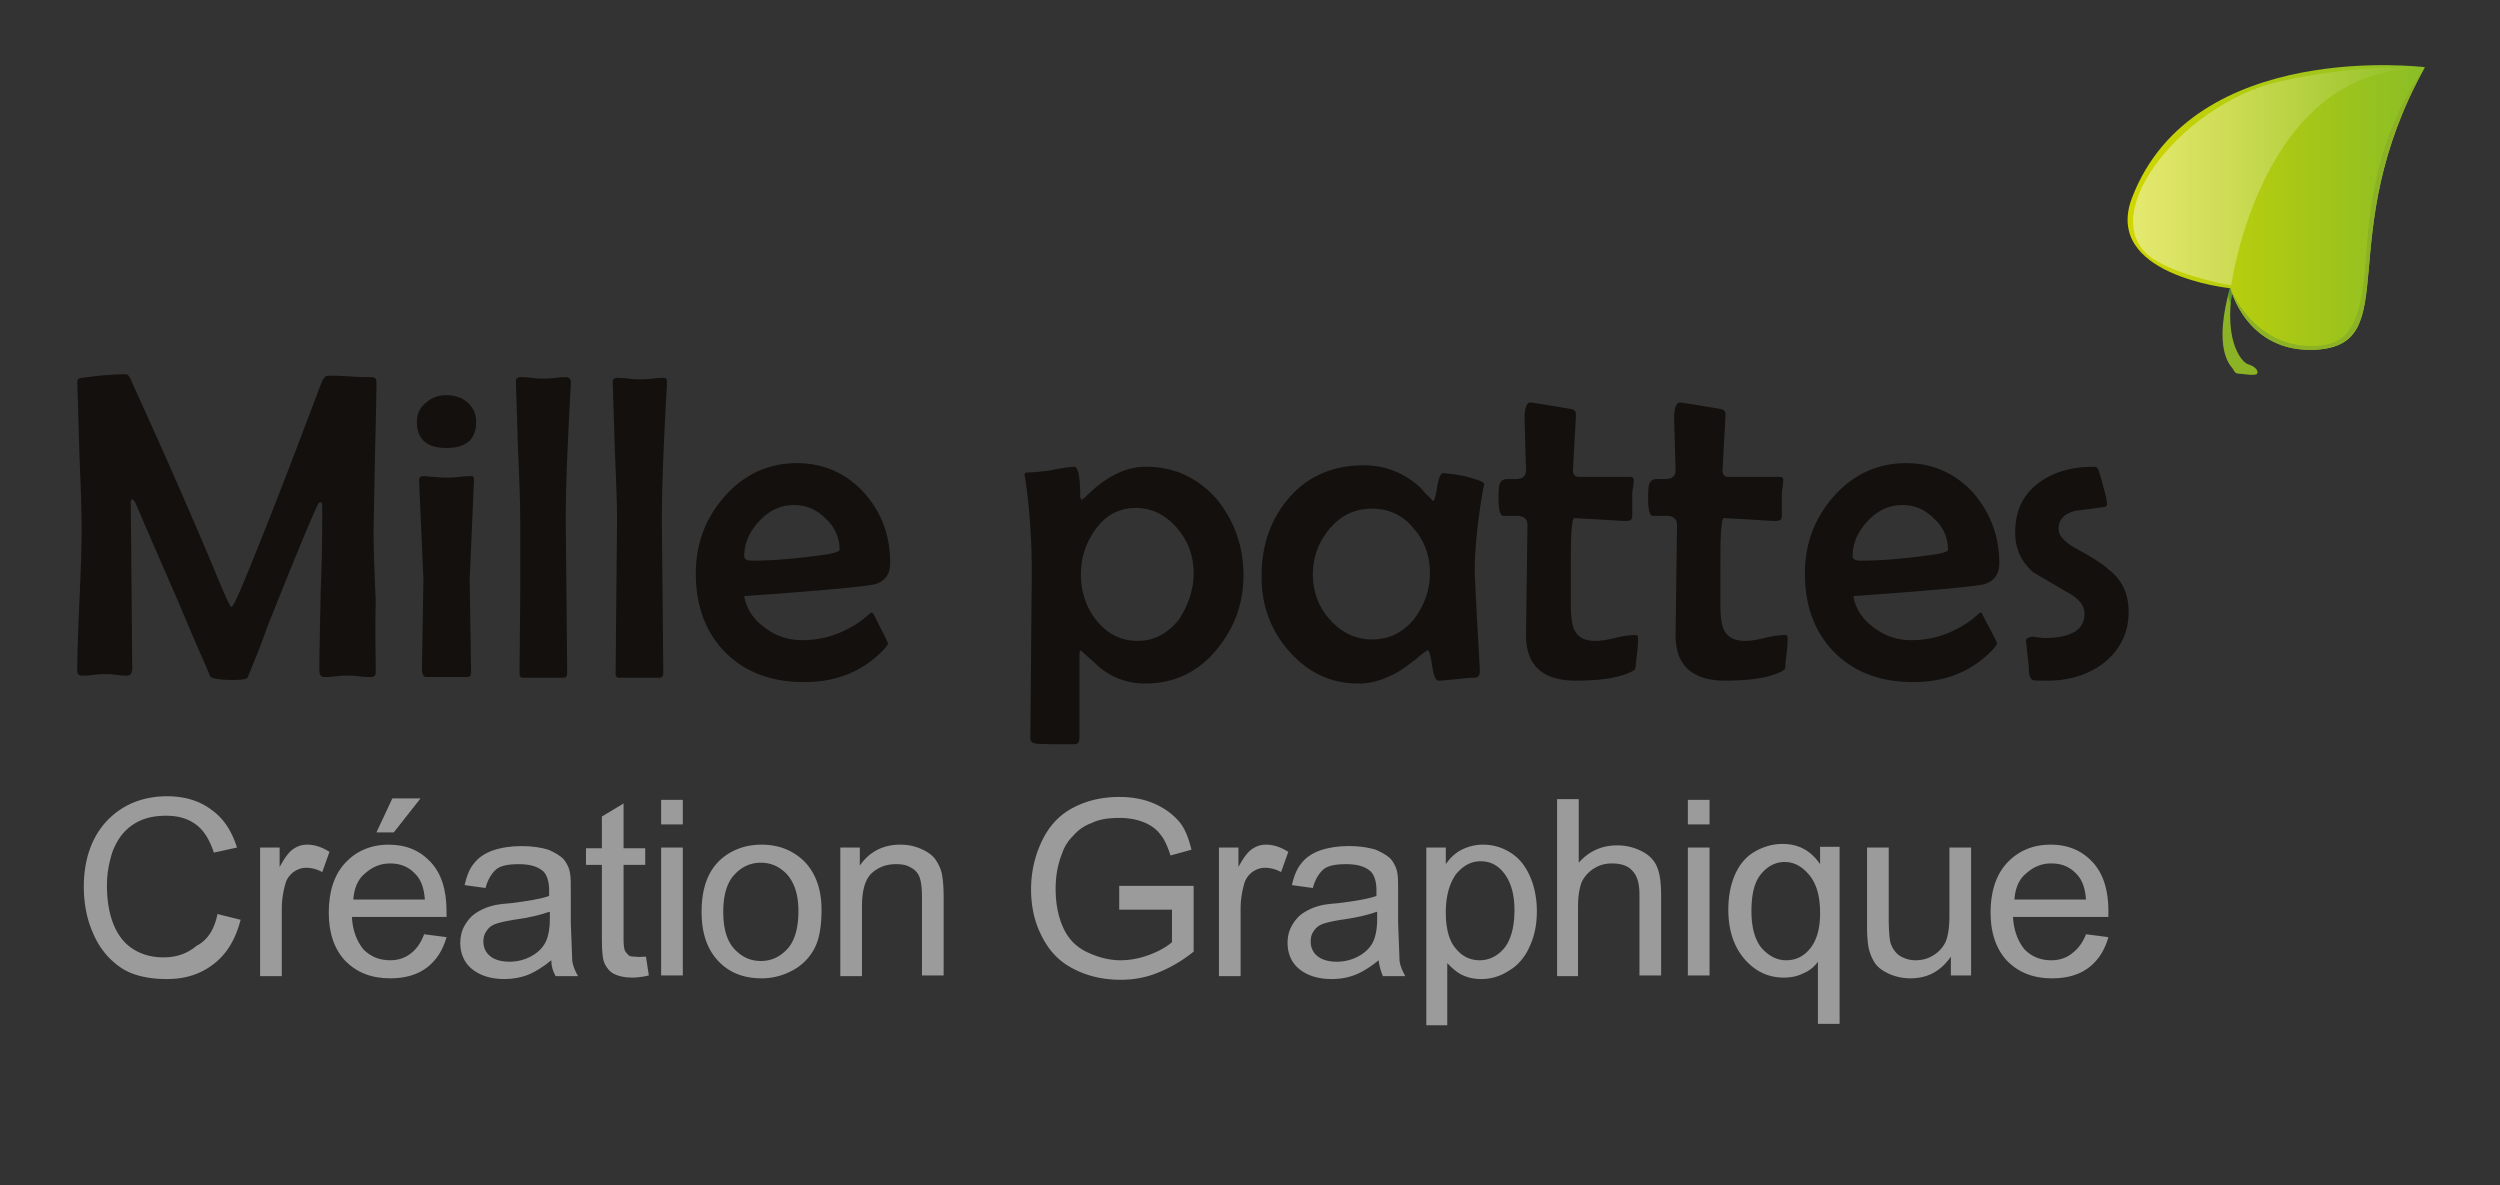 <svg xmlns="http://www.w3.org/2000/svg" xmlns:xlink="http://www.w3.org/1999/xlink" viewBox="0 0 346 164" xmlns:v="https://vecta.io/nano"><rect x="0" y="0" width="346" height="164" fill="#333333" stroke="none"/><path d="M52 93c0 .5-.2.7-.7.7-.4 0-.9 0-1.6-.1s-1.3-.1-1.6-.1c-.4 0-.9 0-1.6.1s-1.3.1-1.6.1c-.5 0-.7-.3-.7-1 0-2.5.1-6.3.2-11.3.2-5 .2-8.8.2-11.3 0-.4-.1-.6-.2-.6-.2 0-.3.1-.4.3-1 2.1-3.4 7.9-7.1 17.2-.6 1.8-1.5 4-2.6 6.7-.1.3-.8.4-2.1.4-1.9 0-2.9-.2-3.1-.5l-2.9-6.7c-1.6-3.9-4.2-9.7-7.5-17.4-.1-.1-.2-.3-.4-.4-.2.1-.2.3-.2.6l.2 22.8c0 .6-.2 1-.7 1-.3 0-.8 0-1.5-.1s-1.2-.1-1.5-.1c-.4 0-.9 0-1.6.1s-1.2.1-1.6.1c-.5 0-.7-.2-.7-.6 0-2.2.1-5.5.3-9.8.2-4.4.3-7.6.3-9.8 0-2.3-.1-5.7-.3-10.2l-.3-10.2c0-.4.2-.6.7-.6 2.7-.4 4.7-.5 6.1-.5.2 0 .5.4.8 1.2 4.8 10.5 8.9 19.9 12.3 28.1.8 1.9 1.3 2.9 1.4 2.9.2 0 .6-.8 1.3-2.4 2.7-6.4 6.4-15.9 11.1-28.4.3-.8.6-1.2 1-1.2.7 0 1.7 0 3 .1 1.4.1 2.4.1 3 .1.5 0 .7.2.7.7 0 2.3-.1 5.7-.2 10.2l-.2 10.2c0 2.2.1 5.4.3 9.8-.1 4.5 0 7.8 0 9.9zm13.9-34.6c0 2.4-1.4 3.6-4.1 3.6s-4.1-1.2-4.1-3.6c0-1.1.4-2 1.3-2.7.8-.7 1.7-1 2.8-1s2.1.3 2.9 1 1.2 1.6 1.2 2.7zm-.3 8L65 80.2l.2 12.9c0 .4-.2.6-.5.6H59c-.4 0-.6-.4-.6-1.2l.1-6.1.1-6.2-.6-13.8c0-.3.2-.5.6-.5s.9.1 1.6.1c.7.1 1.3.1 1.7.1s.9 0 1.7-.1c.7-.1 1.3-.1 1.7-.1.2 0 .3.2.3.5zM79 52.8v.4c-.4 7.3-.7 13.6-.7 18.9l.2 21c0 .5-.2.7-.5.7h-5.6c-.4 0-.5-.2-.5-.7l.1-10.5V72c0-2.1-.1-5.3-.3-9.6l-.3-9.6c0-.4.2-.6.6-.6s.9 0 1.6.1 1.2.1 1.6.1.9 0 1.7-.1c.7-.1 1.3-.1 1.6-.1.3.1.5.3.5.6zm13.3 0v.4c-.4 7.3-.7 13.6-.7 18.9l.2 21c0 .5-.2.7-.5.7h-5.6c-.4 0-.5-.2-.5-.7l.2-21c0-2.1-.1-5.3-.3-9.6l-.3-9.6c0-.4.2-.6.6-.6s.9 0 1.6.1 1.2.1 1.6.1.9 0 1.7-.1c.7-.1 1.3-.1 1.6-.1s.4.2.4.5zm30.9 25.1c0 1.5-.6 2.4-1.9 2.9-.8.3-6.9.9-18.3 1.7.3 1.7 1.2 3.2 2.9 4.4 1.6 1.2 3.3 1.7 5.1 1.7 3.1 0 6-1 8.6-3 .3-.3.6-.5.9-.8.2 0 .3 0 .3.1.1 0 .4.7 1.1 2.1.7 1.3 1 2 1 2.1s-.2.3-.5.7c-2.9 3.1-6.6 4.6-11.1 4.6-4.6 0-8.2-1.4-10.9-4.1s-4.1-6.4-4.1-10.9c0-4.1 1.3-7.6 3.9-10.6 2.7-3.1 6.1-4.7 10.1-4.7 3.7 0 6.8 1.4 9.3 4.1 2.4 2.7 3.6 5.9 3.6 9.7zm-7-1.8a5.7 5.7 0 0 0-1.9-4.3c-1.3-1.3-2.7-1.9-4.4-1.9-1.8 0-3.4.7-4.8 2.2S103 75.2 103 77c0 .4.4.6 1.1.6 2.9 0 6.4-.3 10.5-.9 1-.2 1.6-.4 1.6-.6zm55.9 3.5c0 4-1.3 7.4-3.8 10.4-2.6 3.1-5.9 4.6-9.8 4.6a9.85 9.85 0 0 1-6.4-2.3c-.8-.8-1.7-1.5-2.5-2.3-.1.1-.2.2-.2.5v11.6c0 .6-.2.9-.7.9-3 0-4.8 0-5.4-.1-.5-.1-.7-.3-.7-.8l.2-22.8c0-4.6-.3-9-.9-13 0-.2-.1-.4-.1-.5 0-.2.1-.4.3-.4.7 0 1.8-.1 3.3-.3 1.9-.4 3-.5 3.3-.5s.6.6.7 1.8c.1.8.1 1.6.1 2.3 0 .2.1.3.2.5.1-.1.3-.2.5-.4 2.8-2.8 5.5-4.2 8.4-4.2 3.9 0 7.2 1.5 9.9 4.6 2.3 2.9 3.6 6.4 3.6 10.4zm-6.9-.2c0-2.4-.7-4.4-2.2-6.2-1.6-1.9-3.5-2.9-5.8-2.9s-4.2 1-5.6 3c-1.3 1.8-2 3.8-2 6.2s.7 4.5 2.1 6.3c1.5 1.9 3.4 2.9 5.8 2.9 2.2 0 4.1-1 5.7-3 1.2-1.9 2-4 2-6.3zM205.4 67c0 .1 0 .3-.1.5-.8 4.5-1.2 8.4-1.2 11.7 0 .2.2 4.6.7 13.3v.4c0 .6-.2.9-.8.9-.5 0-1.4.1-2.5.2s-1.9.2-2.4.2c-.4 0-.7-.7-.9-2.1s-.4-2.1-.6-2.1c-.1 0-.7.4-1.6 1.2-1.2.9-2.2 1.7-3.3 2.2-1.6.8-3.1 1.2-4.7 1.2-3.8 0-7-1.5-9.7-4.6-2.5-2.9-3.7-6.3-3.7-10.2 0-4.4 1.3-8 3.8-10.9 2.6-3 6.1-4.5 10.3-4.5 3 0 5.6 1 7.9 3.1.3.4.9 1 1.6 1.7.1.1.1.1.2.1s.3-.6.5-1.9c.2-1.2.5-1.9.8-1.9.5 0 1.5.1 3 .4 1.9.5 2.7.8 2.7 1.1zm-7.5 12.4c0-2.4-.7-4.5-2.2-6.2-1.5-1.9-3.5-2.8-5.8-2.8-2.4 0-4.3.9-5.9 2.8-1.5 1.8-2.3 3.9-2.3 6.3s.8 4.5 2.3 6.2c1.6 1.8 3.5 2.8 5.9 2.8 2.3 0 4.2-.9 5.8-2.8 1.4-1.9 2.2-4 2.2-6.3zm28.8 8.9c0 .4 0 1-.1 1.8l-.2 1.8c0 .4-.1.6-.1.7-.1.1-.3.3-.6.4-1.6.8-4.2 1.2-7.6 1.2-4.6 0-6.9-2.1-6.9-6.3l.2-15.2c0-.8-.4-1.2-1.2-1.3H208c-.4-.1-.6-.9-.6-2.4 0-.6 0-1.2.1-1.8.1-.5.4-.8.9-.9h1.4c.9 0 1.4-.4 1.4-1.2l-.2-7.2c0-1.4.3-2.2.8-2.2.2 0 2 .3 5.6.9.5.1.7.3.7.7 0 .9-.1 2.2-.2 3.9l-.2 3.9c0 .6.3.9.8.9h7.1c.3 0 .5.1.5.4 0 .2 0 .6-.1 1.1s-.1.9-.1 1.2v2.8c0 .4-.3.6-.8.6-.8 0-2-.1-3.6-.2l-3.6-.2c-.2 0-.3.6-.4 1.7-.1 1.4-.1 3.4-.1 5.9v4.4c0 1.7.2 2.9.5 3.5.5 1 1.4 1.5 2.9 1.5.6 0 1.5-.1 2.7-.4s2.1-.4 2.6-.4c.5-.1.6.1.6.4zm20.7 0c0 .4 0 1-.1 1.8l-.2 1.8c0 .4 0 .6-.1.7s-.3.3-.6.4c-1.6.8-4.2 1.2-7.6 1.2-4.6 0-6.9-2.1-6.9-6.3l.2-15.2c0-.8-.4-1.2-1.2-1.3h-2.2c-.4-.1-.6-.9-.6-2.4 0-.6 0-1.2.1-1.8.1-.5.4-.8.9-.9h1.4c.9 0 1.4-.4 1.4-1.2l-.2-7.2c0-1.4.3-2.2.8-2.2.2 0 2 .3 5.6.9.5.1.7.3.7.7 0 .9-.1 2.2-.2 3.9l-.2 3.9c0 .6.3.9.8.9h7.1c.3 0 .5.1.5.4 0 .2 0 .6-.1 1.1s-.1.9-.1 1.2v2.8c0 .4-.3.6-.8.6-.8 0-2-.1-3.6-.2l-3.6-.2c-.2 0-.3.6-.4 1.7-.1 1.4-.1 3.4-.1 5.9v4.4c0 1.7.2 2.9.5 3.5.5 1 1.5 1.5 2.9 1.5.6 0 1.5-.1 2.7-.4s2.1-.4 2.6-.4c.5-.1.6.1.6.4zm29.3-10.4c0 1.5-.6 2.4-1.9 2.9-.8.3-6.9.9-18.3 1.7.3 1.7 1.2 3.2 2.9 4.4 1.6 1.2 3.3 1.7 5.1 1.7 3.1 0 6-1 8.6-3 .3-.3.6-.5.9-.8.2 0 .3 0 .3.1a47.9 47.9 0 0 0 1.1 2.1c.7 1.3 1 2 1 2.1s-.2.3-.5.7c-2.9 3.1-6.6 4.6-11.1 4.6-4.6 0-8.2-1.4-10.9-4.1s-4.1-6.4-4.1-10.9c0-4.1 1.3-7.6 3.9-10.6 2.7-3.1 6.1-4.7 10.1-4.7 3.7 0 6.8 1.4 9.3 4.1 2.3 2.7 3.6 5.9 3.6 9.7zm-7.1-1.8a5.7 5.7 0 0 0-1.9-4.3c-1.3-1.3-2.7-1.9-4.4-1.9-1.8 0-3.4.7-4.8 2.2s-2.1 3.1-2.1 4.9c0 .4.4.6 1.1.6 2.9 0 6.4-.3 10.5-.9 1.1-.2 1.6-.4 1.6-.6zm25 8.6c0 2.9-1.2 5.3-3.5 7.1-2.1 1.6-4.7 2.4-7.8 2.4-1.2 0-1.9 0-2-.1-.3-.2-.5-.6-.5-1.5 0-.4-.1-1.1-.2-2l-.2-1.9c0-.3.2-.4.5-.5s.6-.1 1.1 0c.6.1.9.1.9.1 3.7 0 5.6-1.1 5.6-3.4 0-1.1-.8-2.1-2.5-3l-4.6-2.7c-1.6-1.4-2.5-3.2-2.5-5.5 0-3 1.1-5.3 3.3-6.9 2-1.5 4.6-2.2 7.6-2.2.3 0 .5.1.6.4s.4 1.1.7 2.4c.4 1.3.5 2.1.5 2.4 0 .2-.2.4-.6.4l-3.8.5c-1.5.4-2.3 1.2-2.3 2.5 0 .9.8 1.8 2.4 2.7 2.4 1.3 3.9 2.3 4.5 2.9 2 1.5 2.8 3.5 2.8 5.9z" fill="#13100d"/><defs><path id="A" d="M309.4 37.9c.3-1.4-3.9 9.3-.4 13.1 0 0 .3.7.7.7.5 0 2.5.4 2.7 0s-.3-1-1.3-1.3c-.9-.3-3.8-3.6-1.7-12.5z"/><path id="B" d="M36 135v-17.7h2.7v2.7c.7-1.3 1.3-2.1 1.9-2.5s1.2-.6 1.9-.6c1 0 2 .3 3.1 1l-1 2.8a4.56 4.56 0 0 0-2.2-.6c-.7 0-1.2.2-1.8.6-.5.4-.9.9-1.1 1.6-.3 1.1-.5 2.2-.5 3.5v9.3h-3z"/><path id="C" d="M91.5 114.1v-3.4h3v3.4h-3zm0 20.9v-17.7h3V135h-3z"/></defs><use xlink:href="#A" fill="#8cb225"/><clipPath id="D"><use xlink:href="#A"/></clipPath><path d="M308.3 40s.2 1.9.6 2.8c.4 1 1.1-.2 1.1-.2l-1.4-3.6-.3 1z" clip-path="url(#D)" fill="#589332"/><defs><path id="E" d="M335.6 9.3s-32-4-40.5 18c-4.2 10.8 13.6 12.6 13.6 12.6s2.2 9 11.8 8.5c12.4-.7 2.1-15.7 15.1-39.1z"/></defs><linearGradient id="F" gradientUnits="userSpaceOnUse" x1="294.463" y1="28.699" x2="335.625" y2="28.699"><stop offset="0" stop-color="#d1d700"/><stop offset=".625" stop-color="#a3c619"/><stop offset="1" stop-color="#8abe26"/></linearGradient><use xlink:href="#E" fill="url(#F)"/><clipPath id="G"><use xlink:href="#E"/></clipPath><path d="M308.7 39.9s3 8.1 11.5 8c4.5-.1 6.2-2.5 7-9.3.6-4.9.2-17.9 8.4-29.3s0 0 0 0-7.4 13.9-6.7 28.1c.7 14.1-5.8 11.8-9 11.9-3.3.1-12.4-3.1-11.2-9.4" clip-path="url(#G)" fill="#8cb225"/><linearGradient id="H" gradientUnits="userSpaceOnUse" x1="295.118" y1="24.374" x2="335.044" y2="24.374"><stop offset="0" stop-color="#fff"/><stop offset="1" stop-color="#fff" stop-opacity="0"/></linearGradient><path d="M308.8 39.5s4.1-30.2 26.3-30h0s-7.7-.9-19.7 1.8c-13.6 3.1-26.5 19.5-16.8 24.9 3.8 2.2 10.2 3.3 10.2 3.3" opacity=".44" fill="url(#H)"/><g fill="#9c9b9b"><path d="M30.1 126.5l3.2.8c-.7 2.7-1.9 4.7-3.7 6.1s-3.9 2.1-6.5 2.1-4.8-.5-6.4-1.6-2.9-2.6-3.8-4.7c-.9-2-1.3-4.2-1.3-6.5 0-2.5.5-4.8 1.5-6.7a10.64 10.64 0 0 1 4.1-4.3c1.7-1 3.8-1.5 5.9-1.5 2.4 0 4.5.6 6.2 1.9 1.7 1.2 2.8 3 3.5 5.2l-3.2.7c-.6-1.8-1.4-3.1-2.5-3.9s-2.4-1.2-4.1-1.2c-1.9 0-3.4.4-4.7 1.3s-2.1 2.1-2.7 3.6c-.5 1.5-.8 3.1-.8 4.7 0 2.1.3 3.9.9 5.4s1.5 2.7 2.8 3.5 2.7 1.1 4.1 1.1c1.8 0 3.3-.5 4.6-1.6 1.6-.8 2.5-2.4 2.9-4.4z"/><use xlink:href="#B"/><path d="M58.7 129.3l3.1.4c-.5 1.8-1.4 3.2-2.7 4.2s-3 1.5-5.1 1.5c-2.6 0-4.6-.8-6.2-2.4-1.5-1.6-2.3-3.8-2.3-6.7 0-3 .8-5.3 2.3-6.9s3.5-2.5 6-2.5c2.4 0 4.3.8 5.8 2.4s2.2 3.9 2.2 6.8v.8H48.7c.1 1.9.7 3.4 1.6 4.5 1 1 2.2 1.5 3.7 1.5 1.1 0 2-.3 2.8-.9s1.4-1.4 1.9-2.7zm-9.8-4.8h9.9c-.1-1.5-.5-2.6-1.1-3.3-1-1.2-2.2-1.7-3.7-1.7-1.4 0-2.5.5-3.5 1.4-1 .8-1.5 2.1-1.6 3.6zm3.2-9.3l2.2-4.7h3.9l-3.7 4.7h-2.4zm24.2 17.7c-1.1.9-2.2 1.6-3.2 2s-2.1.6-3.3.6c-1.9 0-3.4-.5-4.5-1.4s-1.6-2.2-1.6-3.6c0-.9.2-1.7.6-2.4s.9-1.3 1.5-1.7 1.4-.8 2.2-1c.6-.2 1.5-.3 2.7-.4 2.4-.3 4.2-.6 5.3-1v-.8c0-1.2-.3-2.1-.8-2.6-.8-.7-1.9-1-3.4-1-1.4 0-2.5.2-3.1.7s-1.2 1.4-1.5 2.6l-2.9-.4c.3-1.3.7-2.3 1.3-3 .6-.8 1.5-1.4 2.6-1.8 1.2-.4 2.5-.6 4-.6s2.7.2 3.7.5c.9.4 1.6.8 2.1 1.3.4.5.8 1.2.9 2 .1.5.1 1.4.1 2.8v4l.2 5.3c.1.7.4 1.4.8 2.1h-3.1c-.4-.7-.6-1.4-.6-2.2zm-.3-6.7c-1.1.4-2.7.8-4.9 1.1-1.2.2-2.1.4-2.6.6s-.9.5-1.2 1c-.3.4-.4.9-.4 1.4 0 .8.3 1.5.9 2s1.5.8 2.7.8 2.2-.3 3.1-.8 1.6-1.2 2-2.1c.3-.7.5-1.7.5-3v-1zm13.4 6.2l.4 2.6c-.8.2-1.6.3-2.3.3-1.1 0-1.9-.2-2.5-.5s-1-.8-1.3-1.4-.4-1.7-.4-3.5v-10.2h-2.2v-2.3h2.2V113l3-1.8v6.2h3v2.3h-3V130c0 .9.1 1.4.2 1.6s.3.4.5.6.6.2 1 .2c.4.1.8 0 1.4 0z"/><use xlink:href="#C"/><path d="M97.1 126.2c0-3.3.9-5.7 2.7-7.3 1.5-1.3 3.4-2 5.6-2 2.4 0 4.4.8 6 2.4 1.5 1.6 2.3 3.8 2.3 6.6 0 2.3-.3 4.1-1 5.4a7.23 7.23 0 0 1-3 3c-1.3.7-2.7 1.1-4.3 1.1-2.5 0-4.5-.8-6-2.4s-2.3-3.8-2.3-6.8zm3 0c0 2.3.5 4 1.5 5.1s2.2 1.7 3.7 1.7 2.7-.6 3.7-1.7 1.5-2.9 1.5-5.2c0-2.2-.5-3.8-1.5-5-1-1.1-2.2-1.7-3.7-1.7s-2.7.6-3.7 1.7-1.5 2.8-1.5 5.1zm16.2 8.8v-17.7h2.7v2.5c1.3-1.9 3.2-2.9 5.6-2.9 1.1 0 2 .2 2.9.6s1.6.9 2 1.5.8 1.4.9 2.2c.1.6.2 1.5.2 2.9V135h-3v-10.8c0-1.2-.1-2.1-.3-2.7s-.6-1.1-1.2-1.4c-.6-.4-1.3-.5-2.1-.5-1.3 0-2.4.4-3.3 1.2s-1.4 2.3-1.4 4.6v9.7h-3zm38.6-9.5v-2.9h10.3v9.1a19.14 19.14 0 0 1-4.9 2.9c-1.7.7-3.4 1-5.2 1-2.4 0-4.6-.5-6.5-1.5-2-1-3.4-2.5-4.4-4.5-1-1.9-1.5-4.1-1.5-6.5s.5-4.6 1.5-6.7 2.4-3.6 4.3-4.6 4-1.5 6.4-1.5c1.8 0 3.4.3 4.8.9s2.5 1.4 3.4 2.4 1.4 2.4 1.8 4l-2.9.8c-.4-1.2-.8-2.2-1.4-2.9-.5-.7-1.3-1.3-2.3-1.7s-2.1-.6-3.4-.6c-1.5 0-2.8.2-3.8.7-1.1.4-1.9 1-2.6 1.8a6.08 6.08 0 0 0-1.5 2.4c-.6 1.5-.9 3.1-.9 4.9 0 2.2.4 4 1.1 5.5s1.8 2.6 3.3 3.3 3 1.1 4.6 1.1c1.4 0 2.8-.3 4.1-.8s2.3-1.1 3-1.7v-4.5h-7.3z"/><use xlink:href="#B" x="132.7"/><path d="M190.8 132.9c-1.1.9-2.2 1.6-3.2 2s-2.1.6-3.3.6c-1.9 0-3.4-.5-4.5-1.4s-1.6-2.2-1.6-3.6c0-.9.2-1.7.6-2.4s.9-1.3 1.5-1.7 1.4-.8 2.2-1c.6-.2 1.5-.3 2.7-.4 2.4-.3 4.2-.6 5.3-1v-.8c0-1.2-.3-2.1-.8-2.6-.8-.7-1.9-1-3.4-1-1.4 0-2.5.2-3.1.7s-1.2 1.4-1.5 2.6l-2.9-.4c.3-1.3.7-2.3 1.3-3 .6-.8 1.5-1.4 2.6-1.8 1.2-.4 2.5-.6 4-.6s2.7.2 3.7.5c.9.4 1.6.8 2.1 1.3.4.5.8 1.2.9 2 .1.5.1 1.4.1 2.8v4l.2 5.3c.1.7.4 1.4.8 2.1h-3.1c-.3-.7-.5-1.4-.6-2.2zm-.3-6.7c-1.1.4-2.7.8-4.9 1.1-1.2.2-2.1.4-2.6.6s-.9.5-1.2 1c-.3.4-.4.9-.4 1.4 0 .8.3 1.5.9 2s1.5.8 2.7.8 2.2-.3 3.1-.8 1.6-1.2 2-2.1c.3-.7.5-1.7.5-3v-1zm6.9 15.6v-24.5h2.7v2.3c.6-.9 1.4-1.6 2.2-2s1.8-.7 2.9-.7c1.5 0 2.8.4 4 1.2s2 1.9 2.6 3.3.9 3 .9 4.7c0 1.8-.3 3.4-1 4.9-.6 1.4-1.6 2.6-2.8 3.3-1.2.8-2.5 1.2-3.9 1.2-1 0-1.9-.2-2.7-.6s-1.4-1-2-1.6v8.6h-2.9zm2.7-15.5c0 2.3.5 4 1.4 5 .9 1.1 2 1.6 3.3 1.6s2.5-.6 3.4-1.7 1.4-2.9 1.4-5.2-.5-3.9-1.4-5.1-2-1.7-3.3-1.7-2.4.6-3.4 1.8c-.9 1.3-1.4 3-1.4 5.3zm15.4 8.7v-24.4h3v8.8c1.4-1.6 3.2-2.4 5.3-2.4 1.3 0 2.4.3 3.4.8s1.7 1.2 2.1 2.1.6 2.2.6 4V135h-3v-11.2c0-1.5-.3-2.6-1-3.3-.6-.7-1.6-1-2.8-1-.9 0-1.7.2-2.5.7a4.44 4.44 0 0 0-1.7 1.9c-.3.8-.5 1.9-.5 3.3v9.7h-2.9z"/><use xlink:href="#C" x="142.1"/><path d="M251.6 141.8v-8.7c-.5.7-1.1 1.2-2 1.6-.8.4-1.7.6-2.7.6-2.1 0-3.9-.8-5.4-2.5s-2.3-4-2.3-6.9c0-1.8.3-3.4.9-4.8s1.5-2.5 2.7-3.2 2.5-1.1 3.9-1.1c2.2 0 3.9.9 5.2 2.8v-2.4h2.7v24.5h-3zm-9.2-15.7c0 2.3.5 4 1.4 5.1 1 1.1 2.1 1.7 3.4 1.7s2.4-.5 3.3-1.6 1.4-2.7 1.4-4.9c0-2.4-.5-4.1-1.5-5.3s-2.1-1.8-3.4-1.8-2.4.6-3.3 1.7-1.3 2.8-1.3 5.1zM270 135v-2.6c-1.4 2-3.2 3-5.6 3-1 0-2-.2-2.9-.6s-1.6-.9-2-1.5-.7-1.3-.9-2.2c-.1-.6-.2-1.5-.2-2.8v-11h3v9.8c0 1.6.1 2.6.2 3.2a3.47 3.47 0 0 0 1.2 1.9c.6.4 1.4.7 2.3.7s1.7-.2 2.5-.7a4.44 4.44 0 0 0 1.7-1.9c.3-.8.5-1.9.5-3.5v-9.5h3V135H270zm18.7-5.7l3.1.4c-.5 1.8-1.4 3.2-2.7 4.2s-3 1.5-5.1 1.5c-2.6 0-4.6-.8-6.2-2.4-1.5-1.6-2.3-3.8-2.3-6.7 0-3 .8-5.3 2.3-6.9s3.5-2.5 6-2.5c2.4 0 4.3.8 5.8 2.4s2.2 3.9 2.2 6.8v.8h-13.2c.1 1.9.7 3.4 1.6 4.5 1 1 2.2 1.5 3.7 1.5 1.1 0 2-.3 2.8-.9s1.5-1.4 2-2.7zm-9.9-4.8h9.9c-.1-1.5-.5-2.6-1.1-3.3-1-1.2-2.2-1.7-3.7-1.7-1.4 0-2.5.5-3.5 1.4-1 .8-1.5 2.1-1.6 3.6z"/></g></svg>
